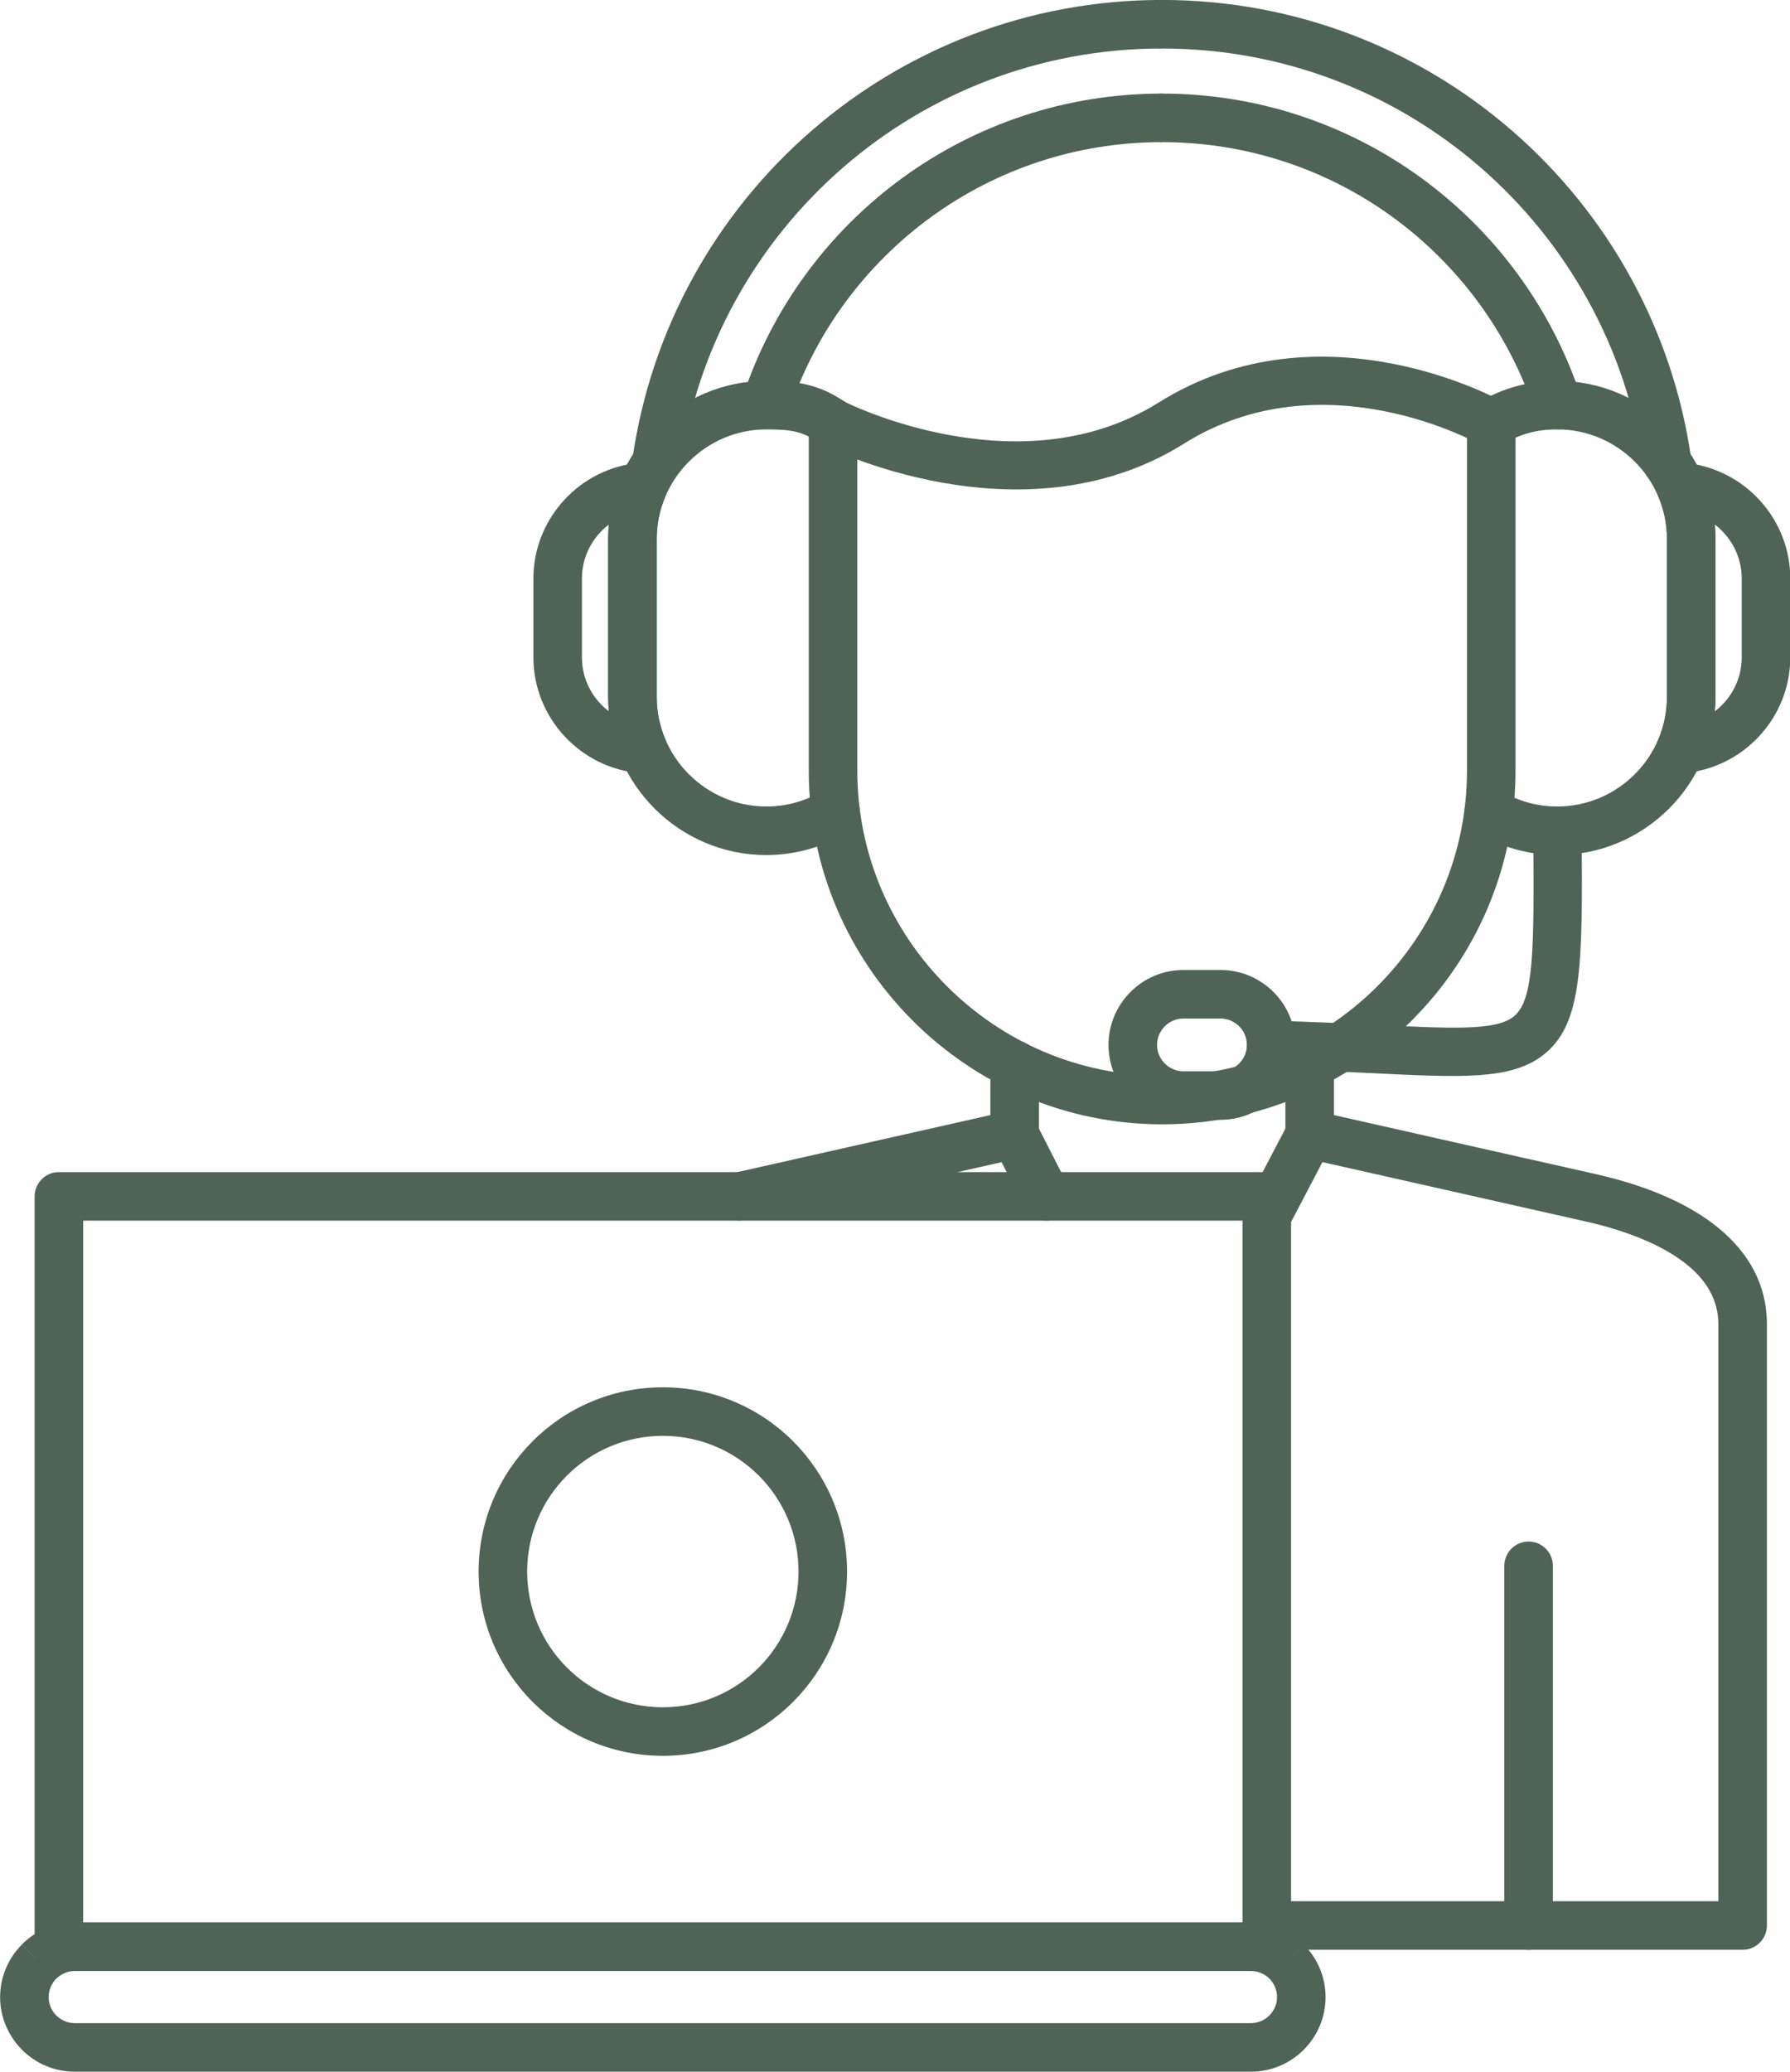 <?xml version="1.0" encoding="UTF-8" standalone="no"?><svg xmlns="http://www.w3.org/2000/svg" xmlns:xlink="http://www.w3.org/1999/xlink" clip-rule="evenodd" fill="#4f6457" fill-rule="evenodd" height="512" image-rendering="optimizeQuality" preserveAspectRatio="xMidYMid meet" shape-rendering="geometricPrecision" text-rendering="geometricPrecision" version="1" viewBox="34.7 -0.0 442.5 512.0" width="442.5" zoomAndPan="magnify"><g><g fill-rule="nonzero" id="change1_1"><path d="M53.171 475.103l290.776 0c5.062,0 9.666,2.073 13.006,5.411l-4.219 4.243 4.241 -4.244c0.129,0.129 0.25,0.262 0.365,0.399 3.124,3.306 5.048,7.758 5.048,12.632 0,5.078 -2.073,9.691 -5.412,13.03 -3.339,3.339 -7.952,5.412 -13.03,5.412l-290.776 0c-5.078,0 -9.69,-2.073 -13.029,-5.412 -0.129,-0.129 -0.25,-0.262 -0.365,-0.399 -3.124,-3.306 -5.047,-7.756 -5.047,-12.631 0,-5.061 2.074,-9.666 5.412,-13.006l4.243 4.219 -4.244 -4.241 0.001 -0.001c3.339,-3.339 7.952,-5.411 13.029,-5.411zm290.776 11.999l-290.776 0c-1.762,0 -3.374,0.728 -4.544,1.897l-0.012 -0.012c-1.162,1.168 -1.885,2.783 -1.885,4.557 0,1.661 0.633,3.182 1.668,4.328l0.229 0.217c1.169,1.169 2.78,1.897 4.544,1.897l290.776 0c1.763,0 3.376,-0.728 4.545,-1.897 1.169,-1.169 1.897,-2.781 1.897,-4.545 0,-1.664 -0.637,-3.185 -1.672,-4.332l-0.223 -0.211 0.012 -0.012 -0.001 -0.001c-1.168,-1.162 -2.784,-1.885 -4.557,-1.885z" fill="inherit"/><path d="M49.258 289.669l298.604 0c3.313,0 6,2.687 6,6l0 185.434c0,3.313 -2.687,6 -6,6l-298.604 0c-3.313,0 -6,-2.687 -6,-6l0 -185.434c0,-3.313 2.687,-6 6,-6zm292.604 12l-286.604 0 0 173.435 286.604 0 0 -173.435z" fill="inherit"/><path d="M198.559 342.846c12.574,0 23.961,5.098 32.202,13.338 8.241,8.242 13.338,19.628 13.338,32.203 0,12.574 -5.098,23.96 -13.338,32.202 -8.241,8.241 -19.628,13.338 -32.202,13.338 -12.574,0 -23.961,-5.098 -32.202,-13.338 -8.241,-8.241 -13.339,-19.628 -13.339,-32.202 0,-12.574 5.098,-23.961 13.339,-32.202 8.241,-8.242 19.626,-13.339 32.202,-13.339zm23.717 21.823c-6.069,-6.069 -14.456,-9.823 -23.717,-9.823 -9.262,0 -17.648,3.756 -23.717,9.824 -6.069,6.069 -9.824,14.456 -9.824,23.717 0,9.261 3.755,17.647 9.824,23.717 6.069,6.069 14.456,9.823 23.717,9.823 9.261,0 17.648,-3.755 23.717,-9.823 6.069,-6.069 9.823,-14.456 9.823,-23.717 0,-9.262 -3.755,-17.649 -9.823,-23.718z" fill="inherit"/><path d="M409.345 104.556c0,-3.313 -2.687,-6 -6,-6 -3.313,0 -6,2.687 -6,6l0 85.953c0,20.714 -8.48,39.553 -22.14,53.212 -13.659,13.659 -32.497,22.14 -53.212,22.14l-0.002 0c-20.715,0 -39.554,-8.48 -53.214,-22.14 -13.659,-13.659 -22.14,-32.497 -22.14,-53.212l0 -85.953c0,-3.313 -2.687,-6 -6,-6 -3.313,0 -6,2.687 -6,6l0 85.953c0,24.028 9.827,45.869 25.655,61.697 15.828,15.828 37.67,25.655 61.699,25.655l0.002 0c24.028,0 45.869,-9.827 61.697,-25.655 15.828,-15.828 25.655,-37.67 25.655,-61.697l0 -85.953z" fill="inherit"/><path d="M321.913 -0.014c-3.313,0 -6,2.687 -6,6 0,3.313 2.687,6 6,6 30.136,0 57.669,11.072 78.751,29.365 21.373,18.544 36.138,44.511 40.283,73.88 0.452,3.274 3.476,5.561 6.75,5.108 3.274,-0.452 5.561,-3.476 5.108,-6.75 -4.561,-32.319 -20.802,-60.887 -44.313,-81.286 -23.202,-20.132 -53.476,-32.317 -86.58,-32.317z" fill="inherit"/><path d="M321.913 23.127c-3.313,0 -6,2.687 -6,6 0,3.313 2.687,6 6,6 21.261,0 40.917,6.826 56.893,18.402 16.415,11.895 28.962,28.793 35.392,48.447 1.022,3.145 4.402,4.865 7.547,3.843 3.145,-1.022 4.865,-4.402 3.843,-7.547 -7.232,-22.103 -21.323,-41.094 -39.75,-54.447 -17.968,-13.019 -40.056,-20.698 -63.925,-20.698z" fill="inherit"/><path d="M400.274 99.423c-2.835,1.695 -3.757,5.369 -2.062,8.204 1.695,2.835 5.369,3.757 8.204,2.062 2.014,-1.2 4.071,-2.099 6.22,-2.688 2.133,-0.585 4.465,-0.88 7.051,-0.88l0.002 0c7.443,0 14.216,3.05 19.128,7.962 4.911,4.912 7.962,11.684 7.962,19.127l0 39.012c0,7.443 -3.05,14.216 -7.962,19.128 -4.912,4.911 -11.685,7.962 -19.128,7.962l-0.002 0c-2.536,0 -4.955,-0.337 -7.209,-0.963 -2.366,-0.656 -4.615,-1.636 -6.687,-2.883 -2.835,-1.695 -6.509,-0.772 -8.204,2.062 -1.695,2.835 -0.772,6.509 2.062,8.204 2.973,1.788 6.214,3.198 9.643,4.149 3.352,0.931 6.842,1.43 10.396,1.43l0.002 0c10.756,0 20.532,-4.397 27.613,-11.477 7.081,-7.081 11.477,-16.857 11.477,-27.613l0 -39.012c0,-10.756 -4.397,-20.531 -11.477,-27.612 -7.081,-7.081 -16.857,-11.477 -27.613,-11.477l-0.002 0c-3.554,0 -6.926,0.452 -10.193,1.348 -3.249,0.891 -6.296,2.212 -9.22,3.954z" fill="inherit"/><path d="M450.937 114.369c7.313,0.612 13.87,3.993 18.607,9.078 4.786,5.14 7.726,12.02 7.726,19.546l0 19.446c0,7.527 -2.94,14.407 -7.727,19.546 -4.814,5.171 -11.511,8.58 -18.971,9.108l0.001 0.008c-3.305,0.234 -6.175,-2.256 -6.409,-5.561 -0.079,-1.117 0.154,-2.185 0.624,-3.118 0.637,-1.553 1.133,-3.164 1.469,-4.812 0.341,-1.676 0.522,-3.478 0.522,-5.388l0 -39.011c0,-1.91 -0.181,-3.712 -0.522,-5.388 -0.361,-1.77 -0.907,-3.498 -1.613,-5.158l-0.014 0.006c-1.299,-3.047 0.118,-6.574 3.165,-7.873 1.028,-0.438 2.109,-0.566 3.142,-0.429zm9.841 17.235c-0.665,-0.713 -1.39,-1.37 -2.17,-1.959 0.113,1.189 0.171,2.379 0.171,3.567l0 39.011c0,1.188 -0.058,2.376 -0.171,3.566 0.778,-0.589 1.504,-1.246 2.169,-1.959 2.784,-2.988 4.493,-6.997 4.493,-11.389l0 -19.446c0,-4.393 -1.709,-8.401 -4.492,-11.389z" fill="inherit"/><path d="M321.913 11.986c-30.135,0 -57.669,11.072 -78.751,29.365 -21.373,18.544 -36.139,44.511 -40.284,73.88l-11.858 -1.642c4.561,-32.319 20.803,-60.887 44.314,-81.286 23.202,-20.132 53.477,-32.317 86.58,-32.317l0 12z" fill="inherit"/><path d="M321.913 35.127c-21.261,0 -40.917,6.826 -56.893,18.402 -16.415,11.895 -28.962,28.793 -35.392,48.447l-11.391 -3.704c7.232,-22.103 21.323,-41.094 39.75,-54.447 17.968,-13.019 40.056,-20.698 63.925,-20.698l0 12z" fill="inherit"/><path d="M237.216 109.454c2.705,1.889 6.431,1.228 8.32,-1.476 1.889,-2.705 1.228,-6.431 -1.476,-8.32 -3.332,-2.332 -6.328,-3.72 -9.626,-4.539 -3.176,-0.788 -6.372,-0.998 -10.294,-0.998l-0.004 0c-10.756,0 -20.532,4.397 -27.613,11.477 -7.08,7.081 -11.477,16.857 -11.477,27.612l0 39.012c0,10.756 4.397,20.531 11.477,27.613 7.081,7.08 16.857,11.477 27.613,11.477l0.004 0c3.604,0 7.132,-0.508 10.502,-1.453 3.449,-0.966 6.719,-2.406 9.729,-4.239 2.822,-1.721 3.713,-5.405 1.993,-8.226 -1.721,-2.822 -5.405,-3.713 -8.226,-1.993 -2.068,1.259 -4.331,2.254 -6.729,2.926 -2.285,0.64 -4.724,0.985 -7.269,0.985l-0.004 0c-7.443,0 -14.216,-3.051 -19.128,-7.962 -4.911,-4.912 -7.962,-11.685 -7.962,-19.128l0 -39.012c0,-7.442 3.051,-14.215 7.962,-19.127 4.912,-4.911 11.685,-7.962 19.128,-7.962l0.004 0c3.082,0 5.456,0.131 7.436,0.622 1.856,0.461 3.611,1.29 5.641,2.711z" fill="inherit"/><path d="M185.217 129.644c-0.778,0.589 -1.505,1.246 -2.17,1.959 -2.783,2.988 -4.492,6.997 -4.492,11.389l0 19.446c0,4.393 1.709,8.401 4.493,11.389 0.665,0.713 1.39,1.37 2.169,1.959 -0.113,-1.188 -0.171,-2.379 -0.171,-3.566l0 -39.011c0,-1.188 0.058,-2.378 0.171,-3.567zm-10.936 -6.197c4.737,-5.085 11.294,-8.466 18.607,-9.078 1.032,-0.137 2.114,-0.009 3.142,0.429 3.047,1.299 4.465,4.826 3.165,7.873l-0.014 -0.006c-0.707,1.661 -1.253,3.386 -1.613,5.156 -0.341,1.676 -0.522,3.48 -0.522,5.391l0 39.011c0,1.911 0.181,3.715 0.522,5.391 0.335,1.646 0.831,3.256 1.469,4.809 0.47,0.933 0.703,2.001 0.624,3.118 -0.234,3.305 -3.104,5.795 -6.409,5.561l0.001 -0.008c-7.46,-0.528 -14.157,-3.937 -18.971,-9.108 -4.787,-5.139 -7.727,-12.019 -7.727,-19.546l0 -19.446c0,-7.526 2.94,-14.406 7.726,-19.546z" fill="inherit"/><path d="M425.693 205.288c-0.013,-3.3 -2.7,-5.966 -6,-5.953 -3.3,0.013 -5.966,2.7 -5.953,6l0.005 0.694c0.182,28.593 0.262,41.373 -5.015,45.319 -4.502,3.367 -15.019,2.854 -34.026,1.925 -7.199,-0.35 -15.546,-0.759 -25.619,-1.019 -3.3,-0.077 -6.04,2.536 -6.117,5.836 -0.077,3.3 2.536,6.04 5.836,6.117 9.471,0.244 17.993,0.661 25.338,1.019 21.788,1.064 33.843,1.652 41.76,-4.269 10.097,-7.55 10.005,-22.198 9.796,-54.976l-0.005 -0.694z" fill="inherit"/><path d="M364.454 263.172c0,-3.313 -2.687,-6 -6,-6 -3.313,0 -6,2.687 -6,6l0 17.181c0,3.021 2.235,5.522 5.141,5.939l68.945 15.539c10.013,2.256 19.293,5.808 25.511,10.975 4.58,3.806 7.44,8.58 7.44,14.469l0 142.584 -111.63 0c-3.313,0 -6,2.687 -6,6 0,3.312 2.687,5.999 6,5.999l117.63 0c3.313,0 6,-2.687 6,-5.999l0 -148.584c0,-9.845 -4.534,-17.62 -11.798,-23.655 -7.828,-6.507 -18.865,-10.832 -30.528,-13.46l-64.71 -14.584 0 -12.403zm-148.187 26.661c-3.222,0.724 -5.248,3.926 -4.524,7.148 0.724,3.222 3.926,5.248 7.148,4.524l67.951 -15.315 -1.312 -5.836 1.319 5.854c2.829,-0.637 4.736,-3.176 4.681,-5.966l0 -17.069c0,-3.313 -2.687,-6 -6,-6 -3.313,0 -6,2.687 -6,6l0 12.403 -63.264 14.258z" fill="inherit"/><path d="M290.873 277.634c-1.501,-2.95 -5.112,-4.126 -8.062,-2.624 -2.95,1.501 -4.126,5.112 -2.624,8.062l7.819 15.315c1.501,2.95 5.112,4.126 8.062,2.624 2.95,-1.501 4.126,-5.112 2.624,-8.062l-7.819 -15.315z" fill="inherit"/><path d="M342.563 297.808c-1.527,2.924 -0.393,6.536 2.531,8.063 2.924,1.527 6.536,0.393 8.063,-2.531l10.593 -20.221c1.527,-2.924 0.393,-6.536 -2.531,-8.063 -2.924,-1.527 -6.536,-0.393 -8.063,2.531l-10.593 20.221z" fill="inherit"/><path d="M418.582 386.968c0,-3.313 -2.687,-6 -6,-6 -3.313,0 -6,2.687 -6,6l0 88.891c0,3.312 2.687,5.999 6,5.999 3.313,0 6,-2.687 6,-5.999l0 -88.891z" fill="inherit"/><path d="M243.287 99.191c-2.963,-1.462 -6.553,-0.244 -8.015,2.719 -1.462,2.963 -0.244,6.553 2.719,8.015 0.142,0.07 49.07,24.989 89.439,-0.305 34.459,-21.591 72.921,0.128 73.031,0.188 2.898,1.592 6.541,0.531 8.133,-2.367 1.592,-2.898 0.531,-6.541 -2.367,-8.133 -0.128,-0.07 -44.608,-25.199 -85.126,0.188 -34.606,21.683 -77.691,-0.243 -77.815,-0.305z" fill="inherit"/><path d="M327.245 239.714l9.18 0c5.099,0 9.73,2.081 13.083,5.434 3.353,3.353 5.434,7.984 5.434,13.083l0 0.002c0,5.098 -2.081,9.729 -5.434,13.082 -3.353,3.353 -7.985,5.434 -13.083,5.434l-9.18 0c-5.098,0 -9.73,-2.081 -13.083,-5.434 -3.353,-3.353 -5.434,-7.984 -5.434,-13.082l0 -0.002c0,-5.099 2.081,-9.73 5.434,-13.083 3.353,-3.353 7.985,-5.434 13.083,-5.434zm9.18 12l-9.18 0c-1.785,0 -3.415,0.736 -4.598,1.919 -1.183,1.183 -1.919,2.812 -1.919,4.598l0 0.002c0,1.785 0.736,3.413 1.919,4.597 1.183,1.183 2.813,1.919 4.598,1.919l9.18 0c1.785,0 3.415,-0.736 4.598,-1.919 1.183,-1.183 1.919,-2.812 1.919,-4.597l0 -0.002c0,-1.786 -0.736,-3.415 -1.919,-4.598 -1.183,-1.183 -2.812,-1.919 -4.598,-1.919z" fill="inherit"/></g></g></svg>